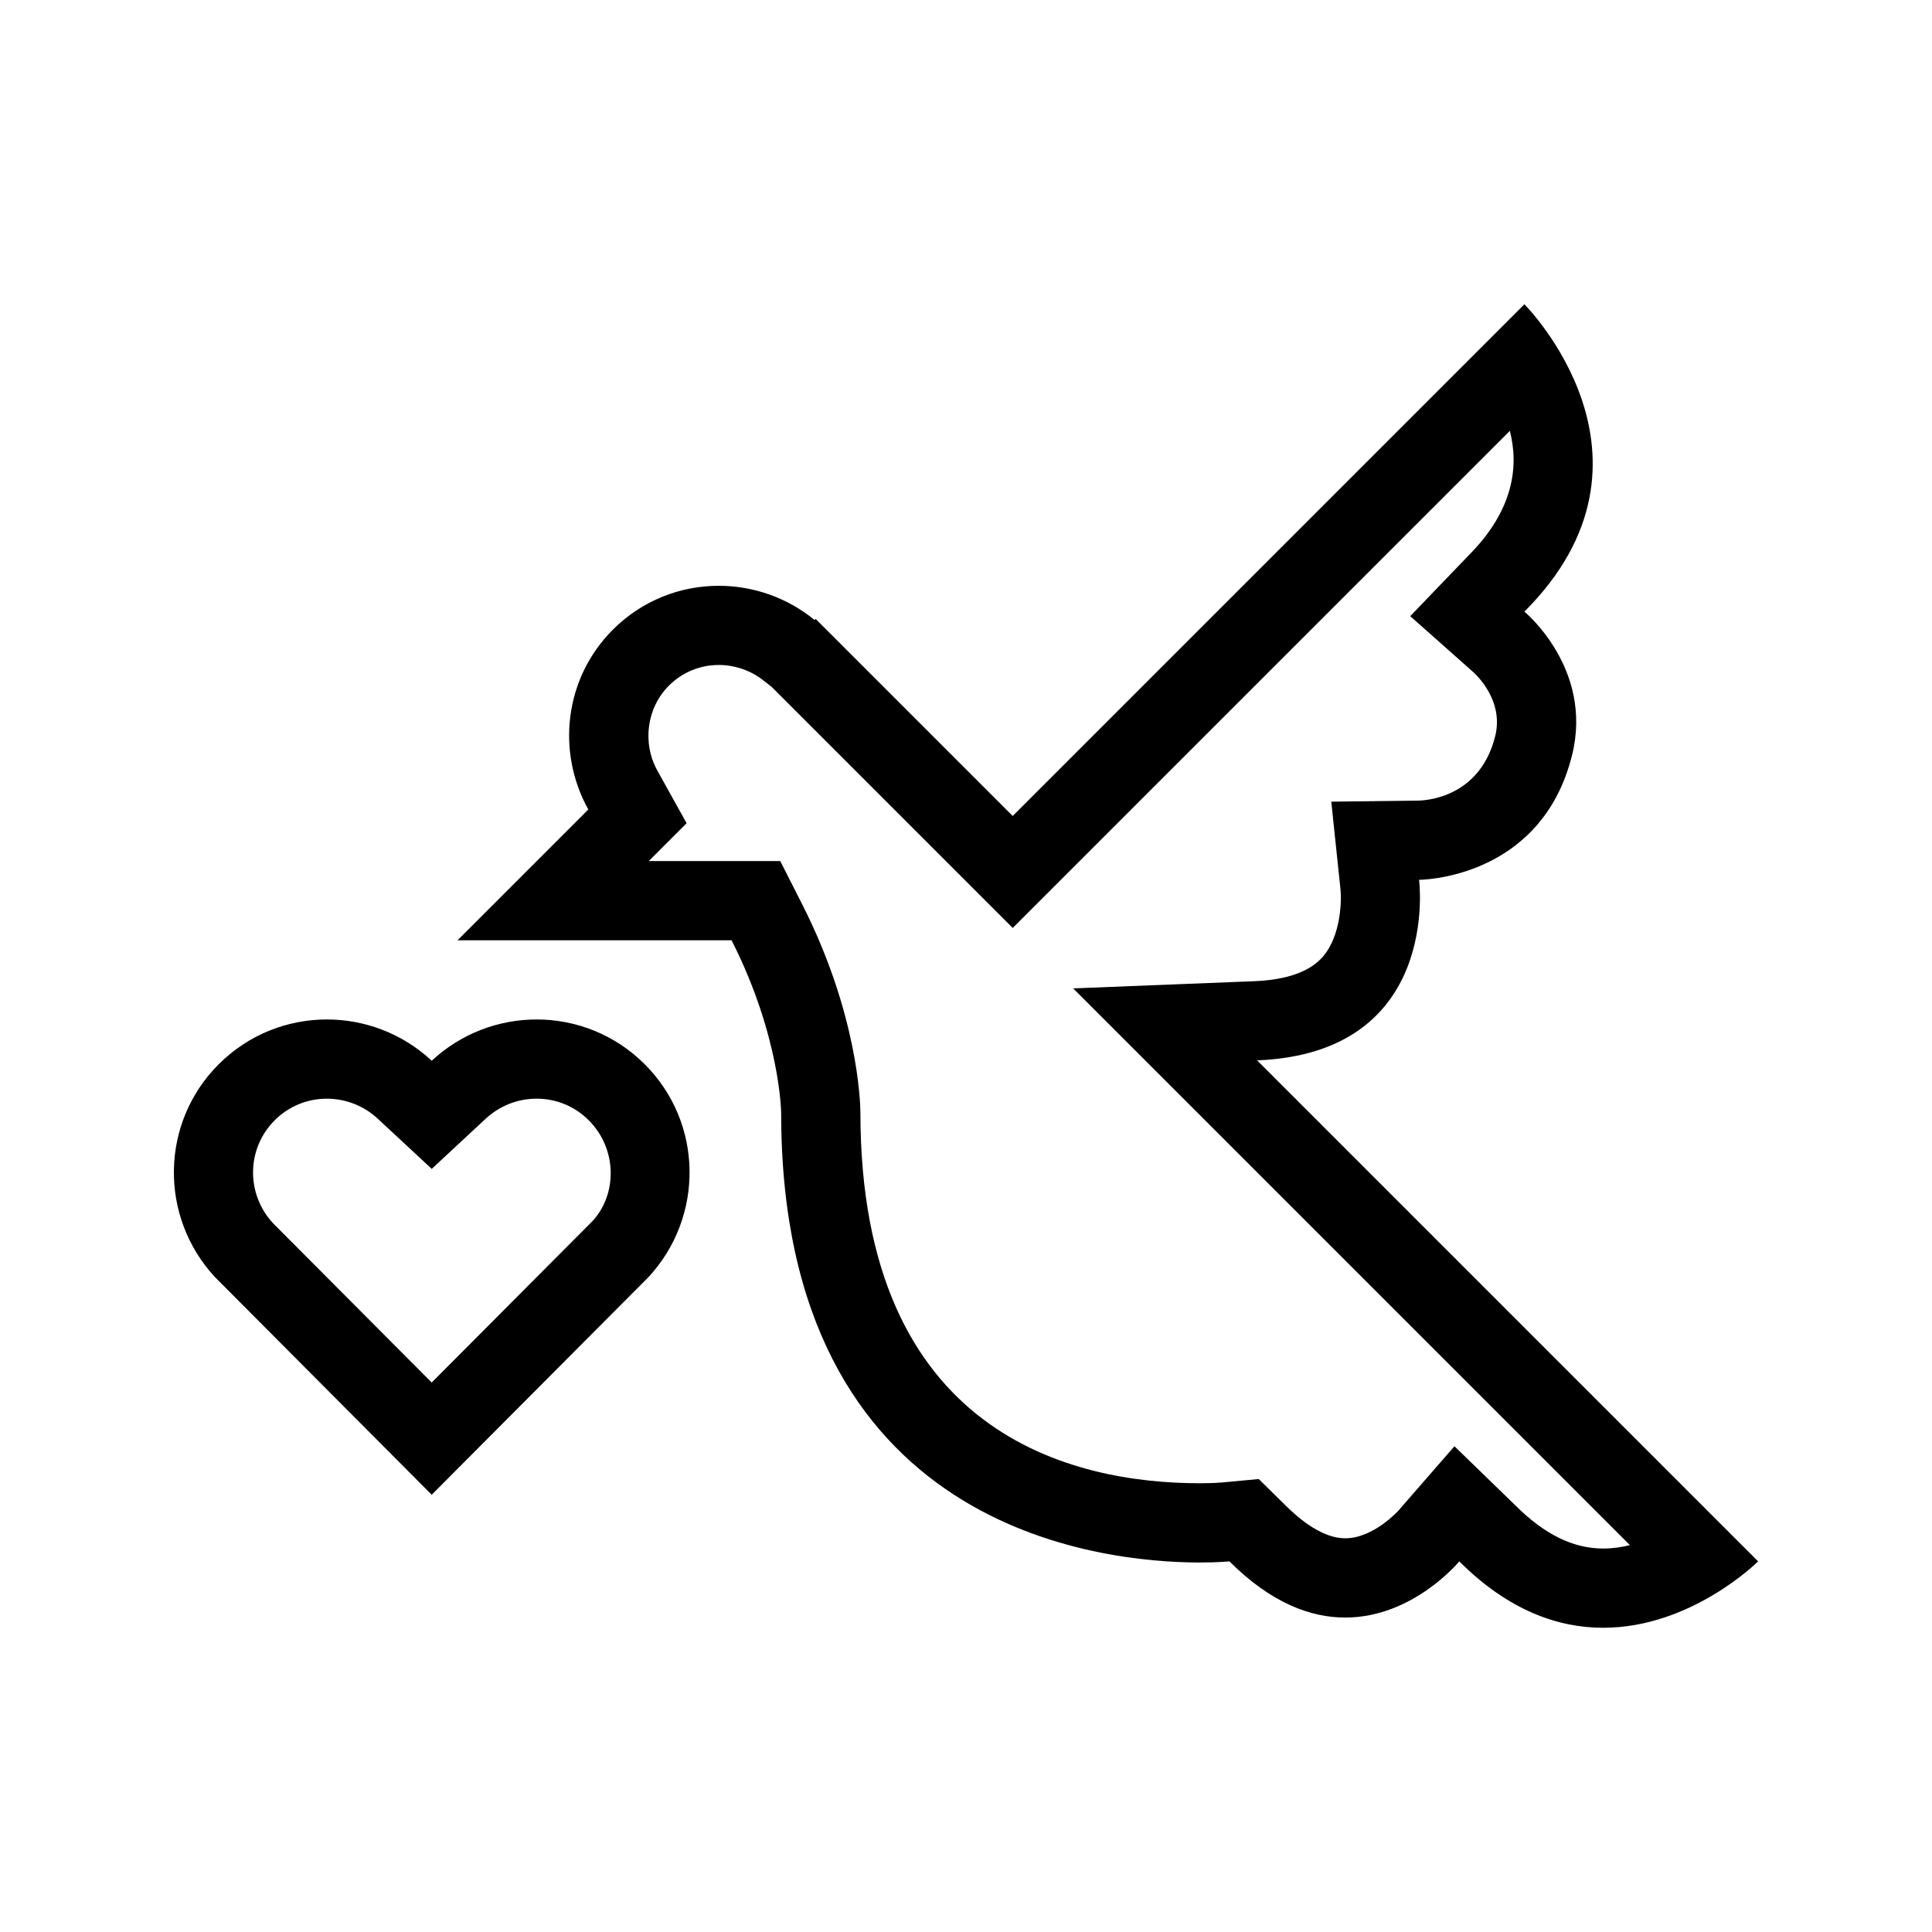 <?xml version="1.0" encoding="UTF-8"?>
<!-- Uploaded to: ICON Repo, www.svgrepo.com, Generator: ICON Repo Mixer Tools -->
<svg fill="#000000" width="800px" height="800px" version="1.1" viewBox="144 144 512 512" xmlns="http://www.w3.org/2000/svg">
 <g>
  <path d="m544.12 258.18c2.387 9.254 1.148 20.938-10.977 33.066l-15.418 16.043 16.664 14.789c0.844 0.75 8.18 7.59 5.871 16.938-3.797 15.371-16.668 17.016-20.18 17.148l-23.281 0.285 2.438 23.188c0.324 3.102 0.125 12.363-4.66 17.895-3.434 3.969-9.574 6.156-18.25 6.5l-47.926 1.902 147.54 147.54c-2.266 0.562-4.641 0.902-7.082 0.902-7.965 0-15.582-3.746-23.285-11.449l-16.137-15.656-14.777 16.98c-0.062 0.074-6.656 7.414-14.172 7.414-5.867 0-11.852-4.754-15.84-8.742l-7.074-6.961-9.812 0.914c-0.414 0.039-2.512 0.199-5.805 0.199-33.59 0-89.945-12.742-89.945-98.27-0.02-2.574-0.637-26.008-15.414-55.129l-5.832-11.492h-34.836l10.027-10.027-7.703-13.848c-4.125-7.41-2.887-16.711 3.016-22.613 3.527-3.527 8.219-5.469 13.203-5.469 4.402 0 8.711 1.535 12.133 4.328l1.887 1.477 63.883 63.883 14.844-14.844 116.9-116.89m3.863-33.551-135.61 135.61-49.324-49.324c-0.016-0.016-0.027-0.039-0.043-0.055s-0.039-0.027-0.055-0.043l-2.797-2.797-0.281 0.281c-7.387-6.027-16.402-9.059-25.402-9.059-10.148-0.004-20.281 3.852-28.047 11.617-12.93 12.93-14.988 32.441-6.516 47.668l-34.66 34.66h72.625c12.973 25.566 13.141 45.801 13.141 45.801 0 110.43 84.445 119.09 110.94 119.09 4.93 0 7.852-0.301 7.852-0.301 11.168 11.168 21.66 14.891 30.684 14.891 18.051 0 30.234-14.891 30.234-14.891 13.199 13.199 26.398 17.598 38.129 17.598 23.465 0 41.062-17.598 41.062-17.598l-132.77-132.77c48.938-1.945 42.922-47.848 42.922-47.848s32.387 0 40.559-33.109c5.66-22.934-12.648-37.961-12.648-37.961 40.734-40.727 0-81.457 0-81.457z"/>
  <path d="m286.21 435.16c5.219 0 10.125 2.035 13.82 5.731 7.469 7.469 7.668 19.445 1.008 26.688l-42.629 42.801-42.066-42.223c-7.215-7.82-7.016-19.797 0.453-27.266 3.695-3.695 8.602-5.727 13.82-5.727 5.019 0 9.816 1.891 13.504 5.316l14.293 13.285 14.293-13.285c3.691-3.43 8.484-5.32 13.504-5.32m0-20.992c-9.977 0-19.961 3.652-27.797 10.934-7.832-7.281-17.82-10.934-27.797-10.934-10.375 0-20.738 3.949-28.664 11.879-15.516 15.516-15.781 40.363-1.039 56.344l57.496 57.73 57.5-57.73c14.746-15.98 14.477-40.832-1.039-56.344-7.922-7.93-18.289-11.879-28.66-11.879z"/>
 </g>
</svg>